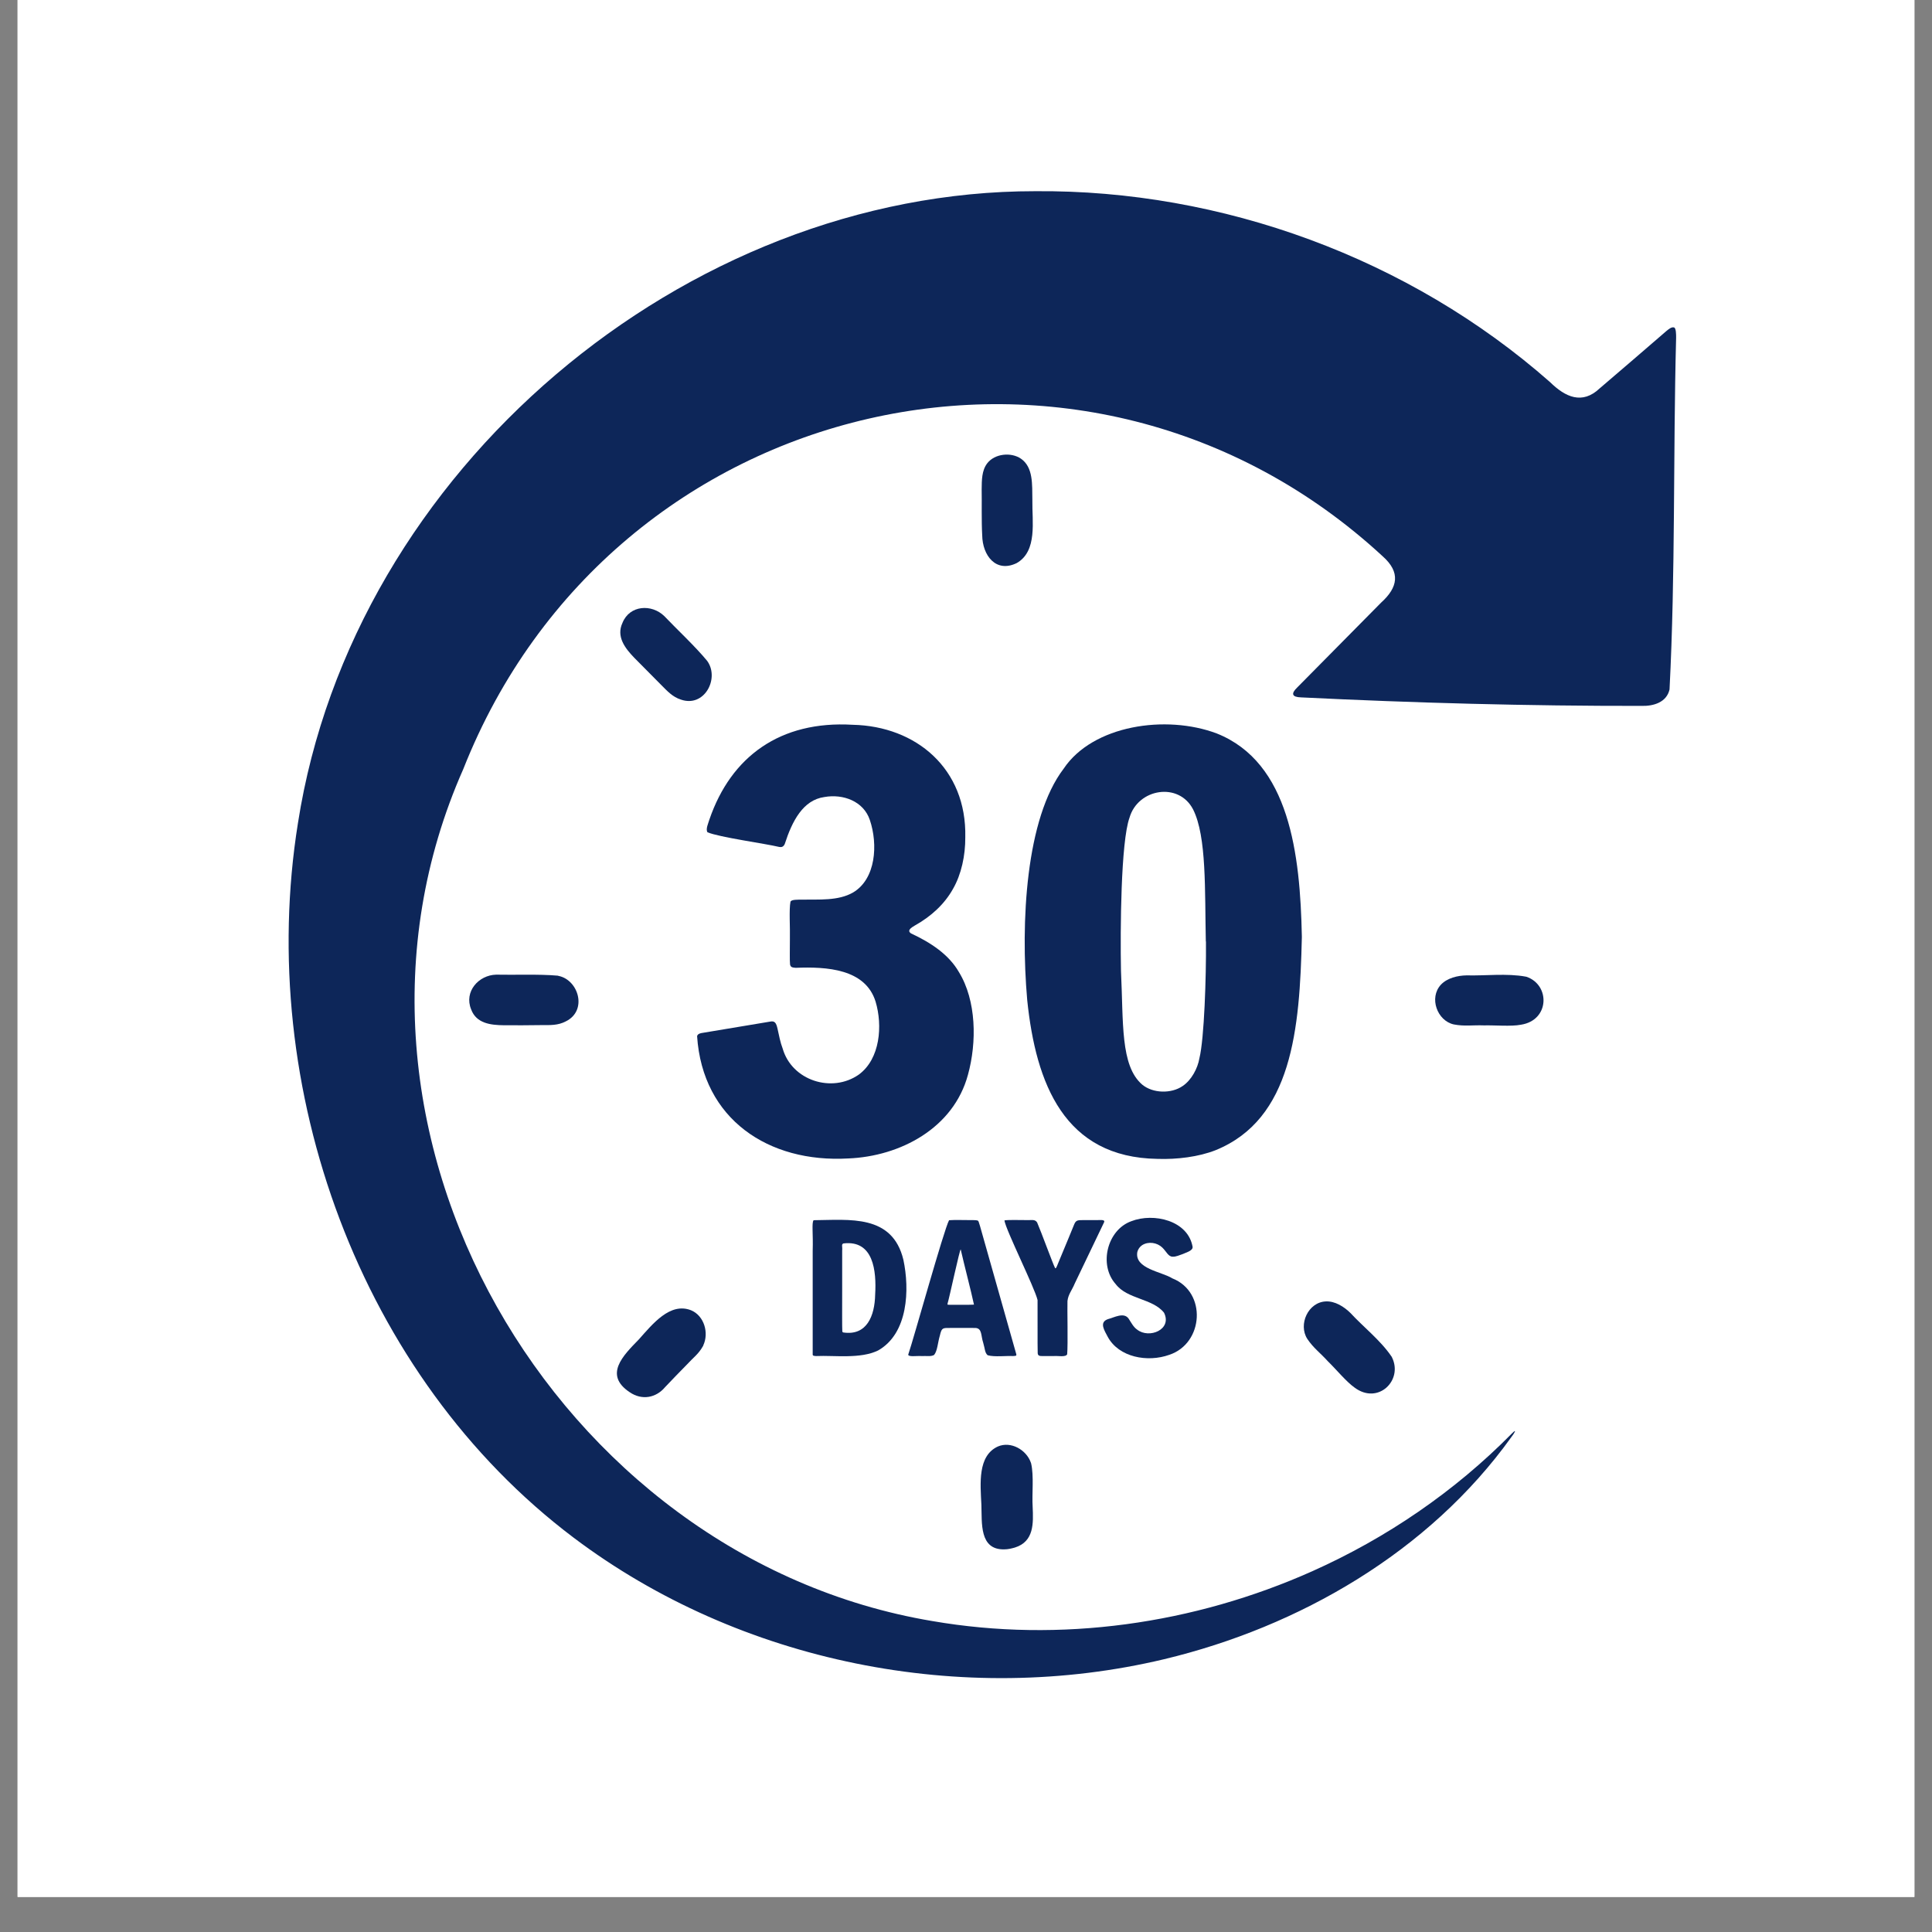 <svg xmlns="http://www.w3.org/2000/svg" xmlns:xlink="http://www.w3.org/1999/xlink" width="72" zoomAndPan="magnify" viewBox="0 0 54 54" height="72" preserveAspectRatio="xMidYMid meet" version="1.2"><rect x="0" y="0" width="54" height="54" fill="#808080" stroke="none"/><defs><clipPath id="c7dd83188f"><path d="M 0.492 0 L 53.508 0 L 53.508 53.02 L 0.492 53.02 Z M 0.492 0 "/></clipPath><clipPath id="26f0d42124"><path d="M 8 5.301 L 46.883 5.301 L 46.883 47 L 8 47 Z M 8 5.301 "/></clipPath></defs><g id="79a699a8c8"><g clip-rule="nonzero" clip-path="url(#c7dd83188f)"><path style=" stroke:none;fill-rule:nonzero;fill:#ffffff;fill-opacity:1;" d="M 0.492 0 L 53.508 0 L 53.508 53.02 L 0.492 53.02 Z M 0.492 0 "/><path style=" stroke:none;fill-rule:nonzero;fill:#ffffff;fill-opacity:1;" d="M 0.492 0 L 53.508 0 L 53.508 53.02 L 0.492 53.02 Z M 0.492 0 "/></g><path style=" stroke:none;fill-rule:nonzero;fill:#0d2659;fill-opacity:1;" d="M 28.855 13.965 C 28.848 13.547 28.883 13.059 28.535 12.82 C 28.262 12.633 27.805 12.676 27.594 12.949 C 27.438 13.152 27.441 13.422 27.438 13.68 C 27.445 14.051 27.43 14.551 27.453 14.961 C 27.461 15.531 27.84 16.02 28.418 15.738 C 29.004 15.402 28.844 14.559 28.855 13.992 Z M 28.855 13.965 "/><path style=" stroke:none;fill-rule:nonzero;fill:#0d2659;fill-opacity:1;" d="M 15.59 27.27 C 15.047 27.223 14.371 27.254 13.867 27.242 C 13.379 27.254 12.965 27.715 13.168 28.211 C 13.312 28.605 13.711 28.652 14.082 28.656 C 14.441 28.66 14.758 28.656 15.133 28.652 C 15.379 28.652 15.594 28.664 15.816 28.547 C 16.426 28.246 16.172 27.391 15.613 27.277 L 15.586 27.27 Z M 15.59 27.27 "/><path style=" stroke:none;fill-rule:nonzero;fill:#0d2659;fill-opacity:1;" d="M 42.645 27.297 C 42.113 27.199 41.5 27.277 40.992 27.262 C 40.738 27.266 40.449 27.336 40.273 27.523 C 39.934 27.891 40.172 28.531 40.633 28.633 C 40.934 28.691 41.164 28.648 41.48 28.66 C 41.777 28.652 42.238 28.695 42.512 28.641 C 43.316 28.516 43.332 27.527 42.664 27.301 L 42.641 27.297 Z M 42.645 27.297 "/><path style=" stroke:none;fill-rule:nonzero;fill:#0d2659;fill-opacity:1;" d="M 28.812 40.879 C 28.688 40.523 28.254 40.273 27.891 40.43 C 27.32 40.691 27.402 41.469 27.43 42.055 C 27.449 42.566 27.367 43.324 28.074 43.305 C 28.172 43.305 28.273 43.281 28.367 43.254 C 28.906 43.086 28.883 42.57 28.863 42.117 C 28.84 41.758 28.902 41.254 28.82 40.902 Z M 28.812 40.879 "/><path style=" stroke:none;fill-rule:nonzero;fill:#0d2659;fill-opacity:1;" d="M 19.77 18.477 C 19.422 18.055 18.918 17.59 18.57 17.223 C 18.215 16.875 17.598 16.91 17.398 17.41 C 17.219 17.793 17.469 18.117 17.73 18.387 C 17.984 18.645 18.211 18.871 18.477 19.141 C 18.652 19.316 18.797 19.48 19.035 19.555 C 19.68 19.777 20.102 18.988 19.785 18.5 L 19.77 18.48 Z M 19.77 18.477 "/><path style=" stroke:none;fill-rule:nonzero;fill:#0d2659;fill-opacity:1;" d="M 38.895 37.918 C 38.59 37.465 38.098 37.082 37.75 36.703 C 37.566 36.52 37.312 36.363 37.059 36.375 C 36.562 36.395 36.281 37.02 36.539 37.422 C 36.711 37.68 36.906 37.816 37.117 38.051 C 37.336 38.262 37.629 38.621 37.863 38.785 C 38.52 39.273 39.223 38.578 38.906 37.938 L 38.895 37.914 Z M 38.895 37.918 "/><path style=" stroke:none;fill-rule:nonzero;fill:#0d2659;fill-opacity:1;" d="M 19.656 37.605 C 19.82 37.258 19.684 36.773 19.312 36.621 C 18.727 36.395 18.242 37.004 17.855 37.438 C 17.418 37.887 16.867 38.426 17.602 38.914 C 17.941 39.145 18.336 39.074 18.59 38.77 C 18.809 38.543 18.953 38.387 19.191 38.148 C 19.387 37.934 19.52 37.852 19.648 37.625 L 19.66 37.605 Z M 19.656 37.605 "/><g clip-rule="nonzero" clip-path="url(#26f0d42124)"><path style=" stroke:none;fill-rule:nonzero;fill:#0d2659;fill-opacity:1;" d="M 44.715 10.852 C 44.223 11.32 43.75 11.098 43.324 10.68 C 39.391 7.215 34.145 5.301 28.938 5.344 C 19.145 5.336 9.867 13.129 8.328 23.004 C 7.141 30.406 10.055 38.473 16.035 42.98 C 20.684 46.484 26.918 47.715 32.539 46.375 C 36.305 45.473 39.938 43.383 42.242 40.168 C 42.32 40.07 42.418 39.906 42.258 40.066 C 40.66 41.688 38.754 42.988 36.684 43.914 C 33.371 45.395 29.633 45.926 26.059 45.309 C 15.539 43.547 8.488 31.57 12.949 21.496 C 17.121 10.934 30.398 7.93 38.645 15.547 C 39.152 15.996 39.074 16.418 38.602 16.844 C 37.824 17.633 37.039 18.426 36.258 19.215 C 36.078 19.387 36.109 19.484 36.363 19.492 C 39.535 19.648 42.711 19.734 45.887 19.73 C 46.215 19.738 46.582 19.633 46.664 19.27 C 46.832 16 46.762 12.711 46.848 9.438 C 46.848 9.348 46.848 9.168 46.789 9.152 C 46.719 9.133 46.641 9.199 46.574 9.254 C 45.965 9.777 45.352 10.312 44.734 10.836 Z M 44.715 10.852 "/></g><path style=" stroke:none;fill-rule:nonzero;fill:#0d2659;fill-opacity:1;" d="M 21.922 23.613 C 21.887 23.672 21.84 23.684 21.777 23.672 C 21.391 23.578 20.102 23.402 19.773 23.262 C 19.719 23.172 19.797 23.012 19.828 22.906 C 20.43 21.148 21.805 20.137 23.836 20.258 C 25.605 20.297 27.023 21.484 26.98 23.402 C 26.984 23.906 26.871 24.438 26.637 24.844 C 26.402 25.266 26.031 25.613 25.559 25.875 C 25.473 25.926 25.34 26.008 25.465 26.09 C 26.02 26.348 26.52 26.68 26.801 27.168 C 27.293 27.969 27.305 29.133 27.055 30.039 C 26.652 31.535 25.16 32.32 23.711 32.379 C 21.477 32.508 19.637 31.281 19.484 28.961 C 19.5 28.906 19.547 28.887 19.602 28.875 C 19.977 28.812 21.121 28.621 21.52 28.555 C 21.652 28.527 21.695 28.582 21.734 28.762 C 21.77 28.926 21.812 29.145 21.875 29.305 C 22.133 30.207 23.258 30.559 24.004 30.035 C 24.605 29.594 24.672 28.66 24.473 27.996 C 24.188 27.078 23.109 27.016 22.238 27.051 C 22.137 27.043 22.098 27.031 22.082 26.957 C 22.07 26.84 22.078 26.543 22.078 26.223 C 22.086 25.926 22.051 25.422 22.094 25.203 C 22.121 25.137 22.309 25.148 22.402 25.145 C 22.891 25.137 23.43 25.184 23.844 24.945 C 24.484 24.566 24.543 23.598 24.312 22.918 C 24.137 22.395 23.566 22.184 23.043 22.277 C 22.445 22.359 22.141 22.949 21.934 23.59 Z M 21.922 23.613 "/><path style=" stroke:none;fill-rule:nonzero;fill:#0d2659;fill-opacity:1;" d="M 36.387 26.203 C 36.328 28.77 36.117 31.277 33.977 32.148 C 33.5 32.336 32.891 32.41 32.352 32.391 C 29.75 32.352 28.953 30.293 28.711 27.953 C 28.52 25.773 28.672 22.871 29.73 21.484 C 30.543 20.27 32.586 19.965 34.008 20.5 C 36.047 21.312 36.34 23.875 36.387 26.168 Z M 33.703 26.312 C 33.672 24.898 33.73 23.383 33.348 22.625 C 32.949 21.848 31.805 22.039 31.57 22.855 C 31.328 23.527 31.309 25.98 31.332 27.141 C 31.402 28.574 31.309 29.789 31.926 30.316 C 32.223 30.562 32.738 30.574 33.055 30.355 C 33.305 30.188 33.477 29.855 33.523 29.582 C 33.66 29.035 33.715 27.281 33.707 26.336 L 33.707 26.316 Z M 33.703 26.312 "/><path style=" stroke:none;fill-rule:nonzero;fill:#0d2659;fill-opacity:1;" d="M 22.746 34.105 C 23.738 34.098 24.941 33.93 25.25 35.211 C 25.426 36.035 25.387 37.27 24.543 37.746 C 24.047 37.988 23.324 37.879 22.809 37.902 C 22.766 37.898 22.707 37.902 22.715 37.848 C 22.715 37.586 22.715 35.973 22.715 34.957 C 22.73 34.492 22.684 34.184 22.738 34.109 Z M 23.566 34.758 C 23.512 34.785 23.551 34.844 23.539 34.953 C 23.539 35.293 23.539 35.66 23.539 36.043 C 23.539 36.578 23.535 37.105 23.543 37.215 C 23.547 37.23 23.555 37.238 23.566 37.242 C 24.23 37.344 24.449 36.777 24.461 36.184 C 24.5 35.52 24.414 34.656 23.578 34.754 Z M 23.566 34.758 "/><path style=" stroke:none;fill-rule:nonzero;fill:#0d2659;fill-opacity:1;" d="M 26.539 34.105 C 26.691 34.094 26.93 34.102 27.098 34.102 C 27.25 34.102 27.32 34.102 27.34 34.125 C 27.359 34.145 27.363 34.191 27.391 34.266 C 27.637 35.141 28.305 37.492 28.406 37.852 C 28.414 37.906 28.383 37.895 28.312 37.902 C 28.148 37.891 27.785 37.934 27.605 37.879 C 27.523 37.809 27.531 37.695 27.48 37.527 C 27.414 37.332 27.453 37.133 27.27 37.117 C 27.113 37.113 26.676 37.117 26.477 37.117 C 26.332 37.117 26.312 37.152 26.27 37.328 C 26.211 37.523 26.203 37.754 26.109 37.871 C 26.016 37.922 25.914 37.895 25.754 37.902 C 25.633 37.891 25.344 37.941 25.391 37.844 C 25.535 37.426 26.383 34.367 26.527 34.105 Z M 27.223 36.465 C 27.141 36.078 26.949 35.352 26.852 34.922 C 26.828 34.902 26.535 36.273 26.484 36.438 C 26.477 36.477 26.492 36.465 26.539 36.469 C 26.637 36.469 27.105 36.473 27.219 36.465 Z M 27.223 36.465 "/><path style=" stroke:none;fill-rule:nonzero;fill:#0d2659;fill-opacity:1;" d="M 28.078 34.109 C 28.227 34.09 28.527 34.105 28.703 34.102 C 28.824 34.109 28.926 34.07 28.988 34.168 C 29.105 34.438 29.426 35.32 29.488 35.438 C 29.516 35.488 29.547 35.367 29.633 35.168 C 29.762 34.863 29.953 34.395 30.027 34.215 C 30.078 34.094 30.137 34.105 30.293 34.102 C 30.387 34.102 30.508 34.102 30.609 34.102 C 30.715 34.109 30.902 34.07 30.859 34.164 C 30.766 34.363 30.309 35.312 30.043 35.867 C 29.957 36.074 29.859 36.172 29.836 36.363 C 29.828 36.578 29.852 37.574 29.828 37.852 C 29.785 37.941 29.574 37.891 29.457 37.902 C 29.348 37.902 29.234 37.902 29.156 37.902 C 29.074 37.902 29.012 37.906 29.004 37.824 C 28.996 37.578 29.004 36.715 29 36.336 C 28.914 35.977 28.121 34.398 28.074 34.113 L 28.082 34.113 Z M 28.078 34.109 "/><path style=" stroke:none;fill-rule:nonzero;fill:#0d2659;fill-opacity:1;" d="M 33.332 34.883 C 33.301 34.969 33.152 35.008 33.059 35.051 C 32.965 35.082 32.871 35.129 32.777 35.125 C 32.652 35.125 32.602 34.98 32.488 34.871 C 32.344 34.73 32.102 34.691 31.926 34.801 C 31.859 34.844 31.809 34.914 31.789 34.992 C 31.703 35.461 32.469 35.543 32.766 35.73 C 33.738 36.113 33.645 37.547 32.684 37.867 C 32.074 38.086 31.27 37.938 30.961 37.363 C 30.875 37.195 30.711 36.961 30.965 36.871 C 31.137 36.828 31.414 36.664 31.547 36.859 C 31.617 36.965 31.68 37.094 31.785 37.164 C 32.117 37.426 32.77 37.164 32.535 36.691 C 32.219 36.289 31.504 36.316 31.184 35.891 C 30.703 35.355 30.945 34.375 31.621 34.133 C 32.242 33.891 33.215 34.109 33.336 34.863 L 33.328 34.879 Z M 33.332 34.883 "/></g></svg>